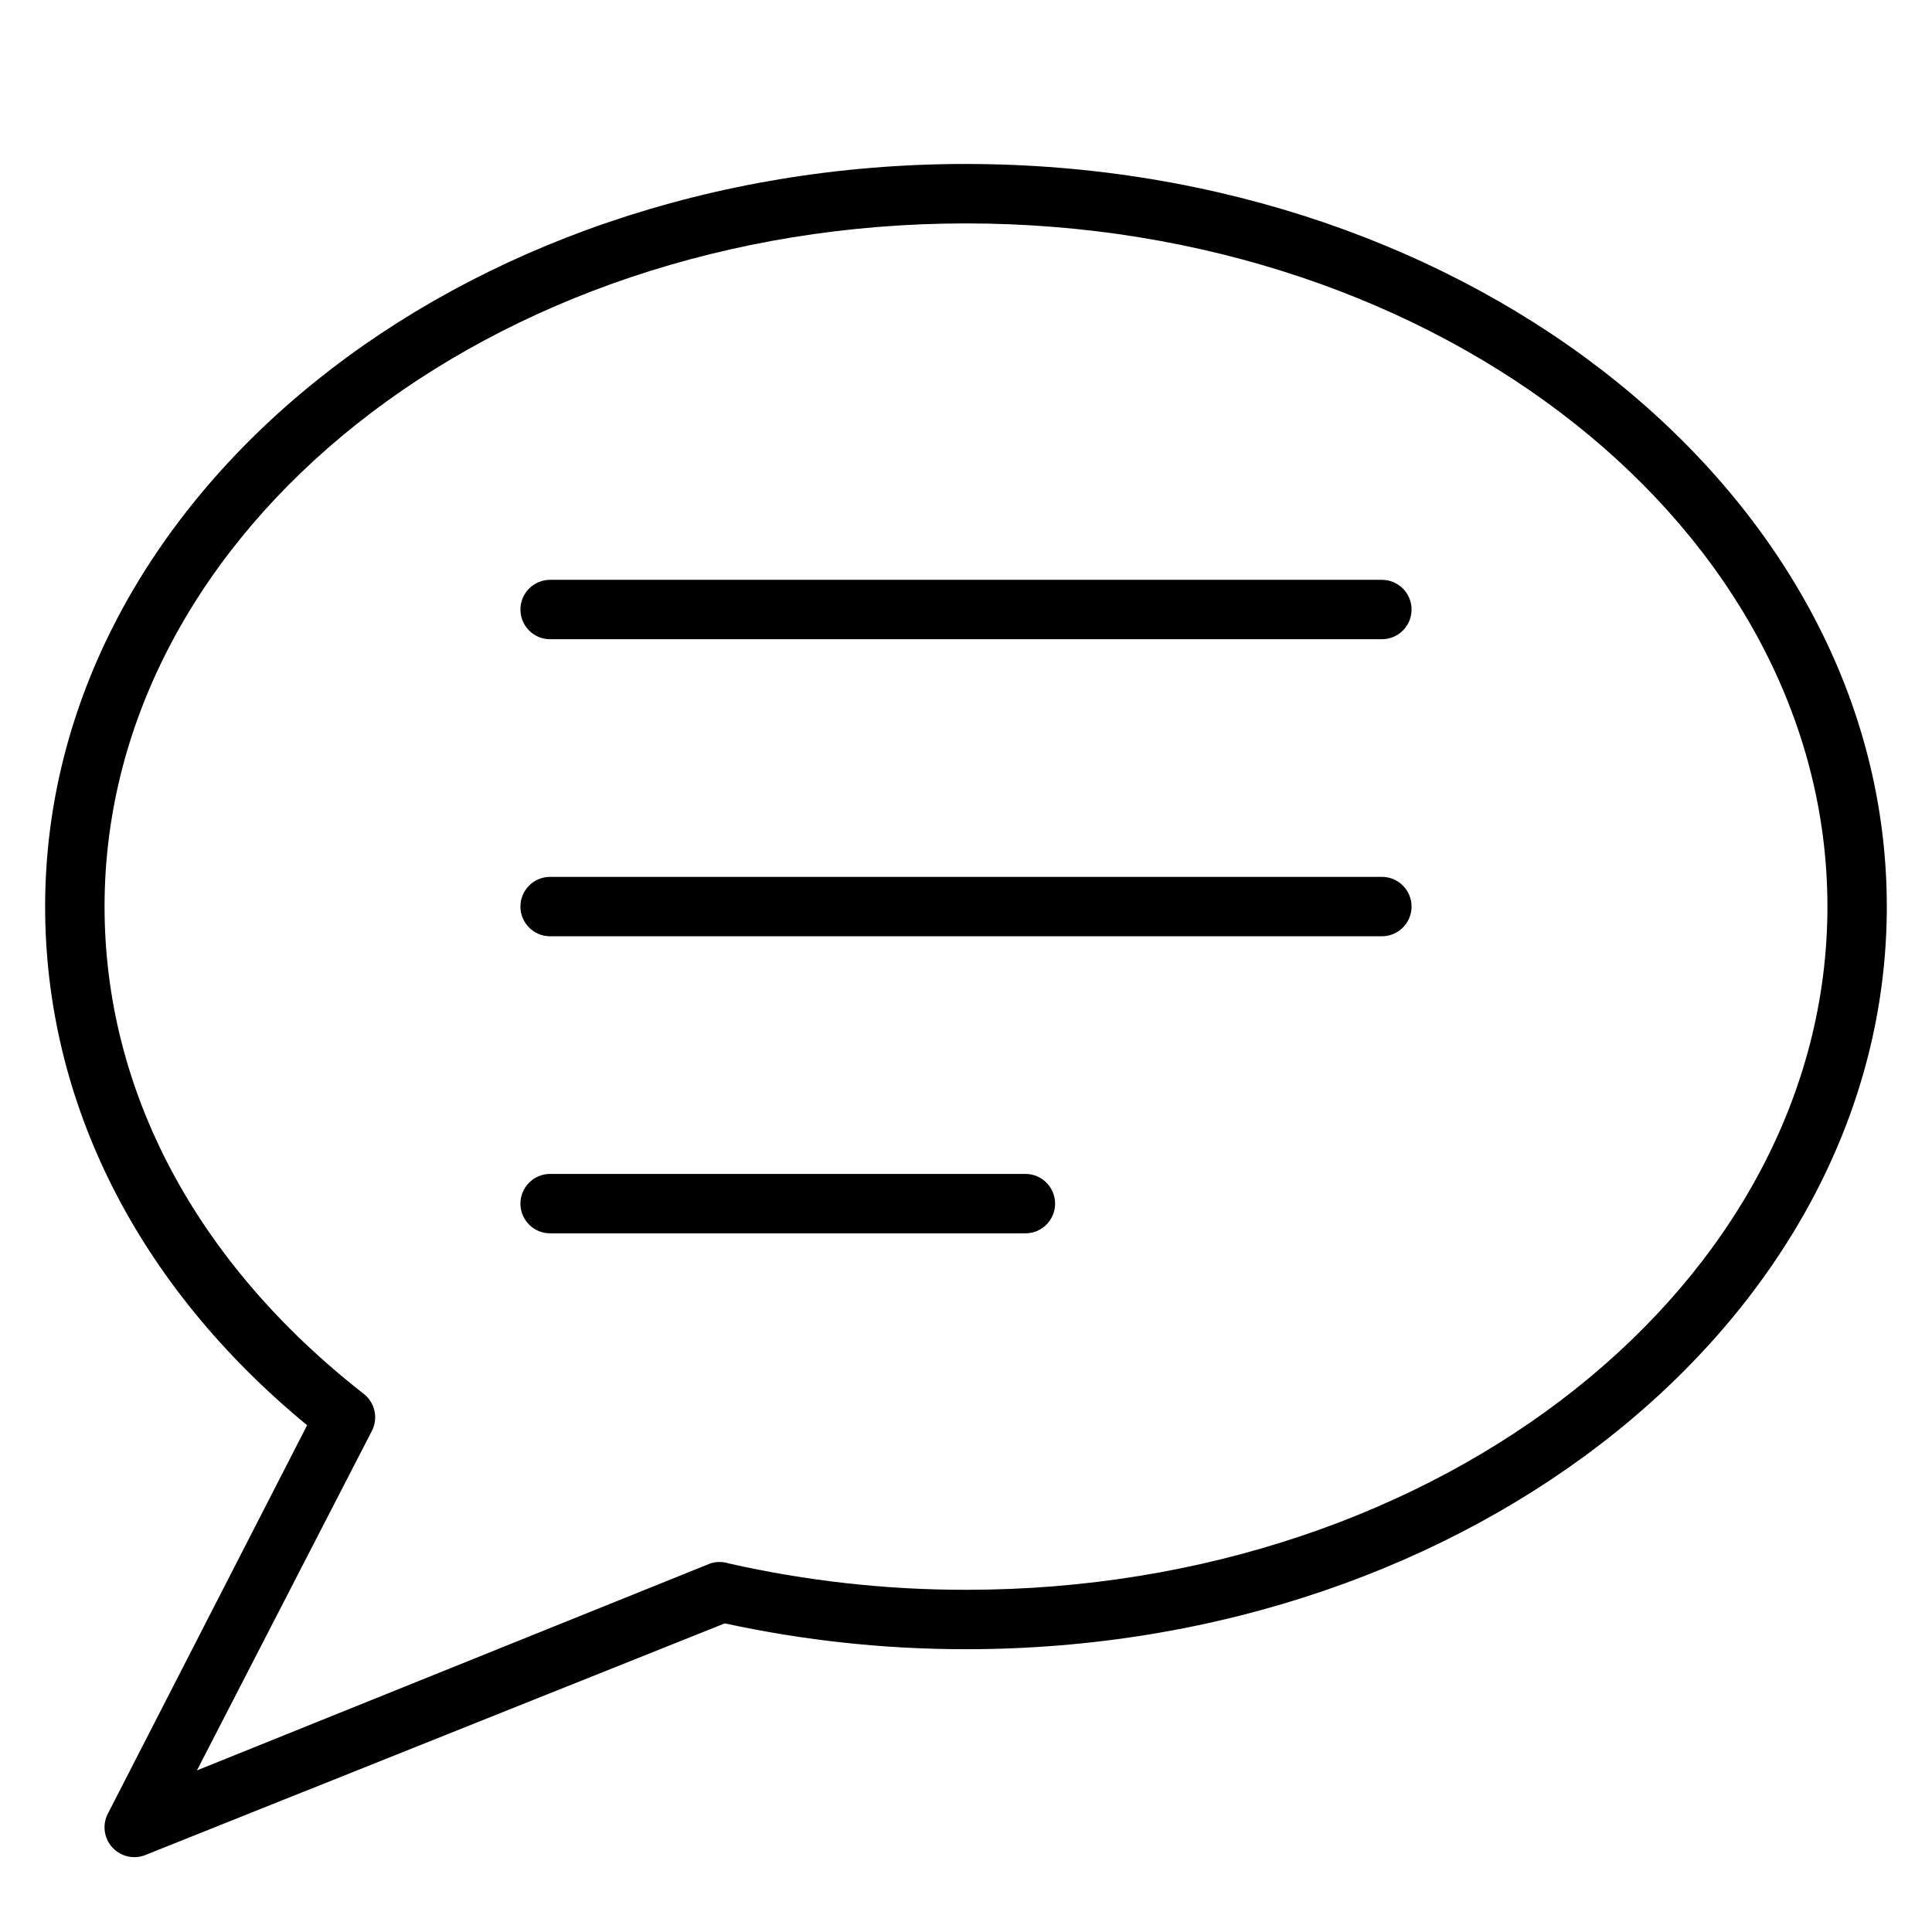 <?xml version="1.0" encoding="UTF-8"?>
<!-- The Best Svg Icon site in the world: iconSvg.co, Visit us! https://iconsvg.co -->
<svg fill="#000000" width="800px" height="800px" version="1.1" viewBox="144 144 512 512" xmlns="http://www.w3.org/2000/svg">
 <g>
  <path d="m400 187.45c-134.54 0-244.04 88.246-244.04 196.8 0 51.957 24.562 100.53 69.43 137.45l-52.82 102.97c-1.5 2.918-1.027 6.465 1.184 8.895 1.488 1.648 3.602 2.59 5.824 2.598 0.996 0.016 1.988-0.172 2.914-0.551l153.58-61.402c21 4.562 42.43 6.859 63.922 6.848 134.53 0 244.03-88.324 244.03-196.8 0-108.48-109.5-196.8-244.03-196.8zm0 377.86v0.004c-21.188 0.016-42.312-2.336-62.977-7.008-1.539-0.484-3.188-0.484-4.723 0l-136.11 54.867 46.367-89.977c1.738-3.383 0.809-7.523-2.203-9.84-44.32-34.637-68.645-80.215-68.645-129.1 0-99.816 102.34-181.05 228.29-181.05 125.95 0 228.29 81.238 228.29 181.05s-102.34 181.06-228.29 181.06z"/>
  <path d="m510.21 297.66h-220.42c-4.348 0-7.871 3.523-7.871 7.871s3.523 7.871 7.871 7.871h220.42c4.348 0 7.871-3.523 7.871-7.871s-3.523-7.871-7.871-7.871z"/>
  <path d="m510.21 376.38h-220.42c-4.348 0-7.871 3.523-7.871 7.871s3.523 7.871 7.871 7.871h220.42c4.348 0 7.871-3.523 7.871-7.871s-3.523-7.871-7.871-7.871z"/>
  <path d="m415.74 455.1h-125.95c-4.348 0-7.871 3.527-7.871 7.875 0 4.348 3.523 7.871 7.871 7.871h125.95c4.348 0 7.871-3.523 7.871-7.871 0-4.348-3.523-7.875-7.871-7.875z"/>
 </g>
</svg>
